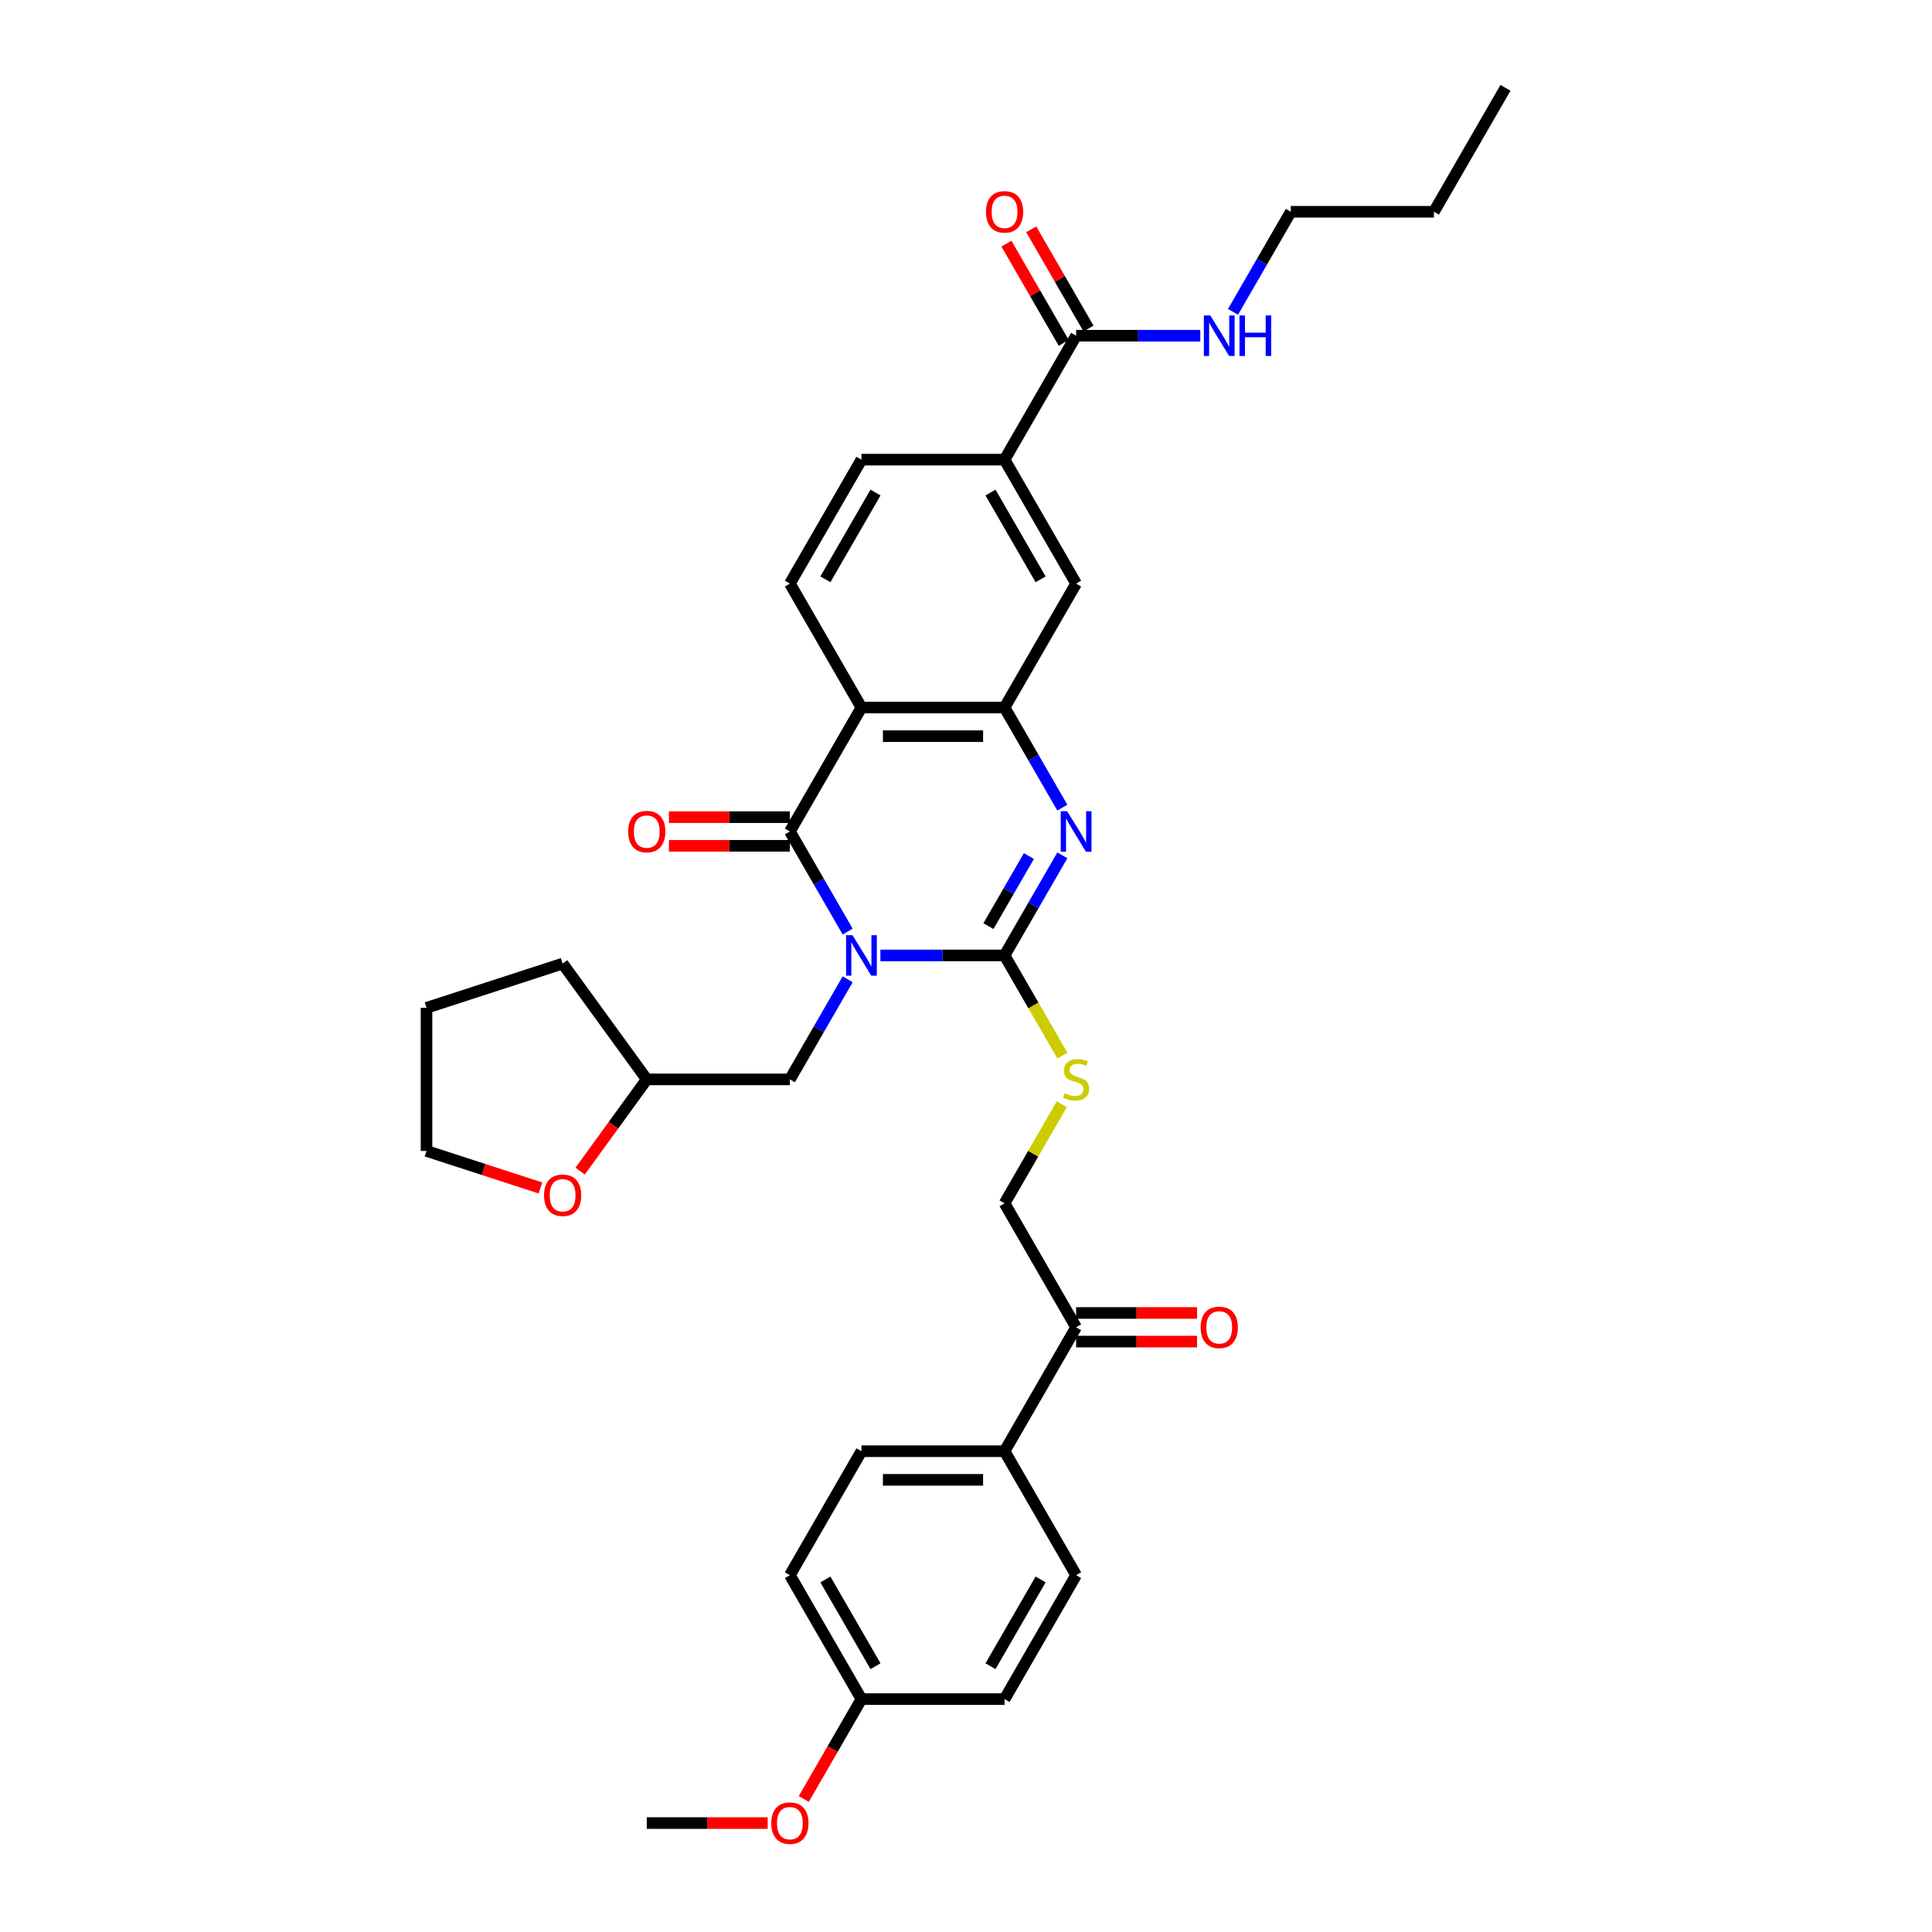 <?xml version='1.0' encoding='iso-8859-1'?>
<svg version='1.1' baseProfile='full'
              xmlns='http://www.w3.org/2000/svg'
                      xmlns:rdkit='http://www.rdkit.org/xml'
                      xmlns:xlink='http://www.w3.org/1999/xlink'
                  xml:space='preserve'
width='1000px' height='1000px' viewBox='0 0 1000 1000'>
<!-- END OF HEADER -->
<rect style='opacity:1.0;fill:#FFFFFF;stroke:none' width='1000' height='1000' x='0' y='0'> </rect>
<path class='bond-0' d='M 455.688,494.533 L 487.823,494.533' style='fill:none;fill-rule:evenodd;stroke:#0000FF;stroke-width:6px;stroke-linecap:butt;stroke-linejoin:miter;stroke-opacity:1' />
<path class='bond-0' d='M 487.823,494.533 L 519.958,494.533' style='fill:none;fill-rule:evenodd;stroke:#000000;stroke-width:6px;stroke-linecap:butt;stroke-linejoin:miter;stroke-opacity:1' />
<path class='bond-1' d='M 438.754,482.191 L 423.797,456.285' style='fill:none;fill-rule:evenodd;stroke:#0000FF;stroke-width:6px;stroke-linecap:butt;stroke-linejoin:miter;stroke-opacity:1' />
<path class='bond-1' d='M 423.797,456.285 L 408.84,430.379' style='fill:none;fill-rule:evenodd;stroke:#000000;stroke-width:6px;stroke-linecap:butt;stroke-linejoin:miter;stroke-opacity:1' />
<path class='bond-9' d='M 438.754,506.875 L 423.797,532.781' style='fill:none;fill-rule:evenodd;stroke:#0000FF;stroke-width:6px;stroke-linecap:butt;stroke-linejoin:miter;stroke-opacity:1' />
<path class='bond-9' d='M 423.797,532.781 L 408.84,558.687' style='fill:none;fill-rule:evenodd;stroke:#000000;stroke-width:6px;stroke-linecap:butt;stroke-linejoin:miter;stroke-opacity:1' />
<path class='bond-2' d='M 519.958,494.533 L 534.915,468.627' style='fill:none;fill-rule:evenodd;stroke:#000000;stroke-width:6px;stroke-linecap:butt;stroke-linejoin:miter;stroke-opacity:1' />
<path class='bond-2' d='M 534.915,468.627 L 549.872,442.72' style='fill:none;fill-rule:evenodd;stroke:#0000FF;stroke-width:6px;stroke-linecap:butt;stroke-linejoin:miter;stroke-opacity:1' />
<path class='bond-2' d='M 511.615,479.353 L 522.085,461.219' style='fill:none;fill-rule:evenodd;stroke:#000000;stroke-width:6px;stroke-linecap:butt;stroke-linejoin:miter;stroke-opacity:1' />
<path class='bond-2' d='M 522.085,461.219 L 532.554,443.084' style='fill:none;fill-rule:evenodd;stroke:#0000FF;stroke-width:6px;stroke-linecap:butt;stroke-linejoin:miter;stroke-opacity:1' />
<path class='bond-5' d='M 519.958,494.533 L 534.924,520.454' style='fill:none;fill-rule:evenodd;stroke:#000000;stroke-width:6px;stroke-linecap:butt;stroke-linejoin:miter;stroke-opacity:1' />
<path class='bond-5' d='M 534.924,520.454 L 549.889,546.375' style='fill:none;fill-rule:evenodd;stroke:#CCCC00;stroke-width:6px;stroke-linecap:butt;stroke-linejoin:miter;stroke-opacity:1' />
<path class='bond-3' d='M 408.84,430.379 L 445.88,366.225' style='fill:none;fill-rule:evenodd;stroke:#000000;stroke-width:6px;stroke-linecap:butt;stroke-linejoin:miter;stroke-opacity:1' />
<path class='bond-11' d='M 408.84,422.971 L 377.542,422.971' style='fill:none;fill-rule:evenodd;stroke:#000000;stroke-width:6px;stroke-linecap:butt;stroke-linejoin:miter;stroke-opacity:1' />
<path class='bond-11' d='M 377.542,422.971 L 346.244,422.971' style='fill:none;fill-rule:evenodd;stroke:#FF0000;stroke-width:6px;stroke-linecap:butt;stroke-linejoin:miter;stroke-opacity:1' />
<path class='bond-11' d='M 408.84,437.787 L 377.542,437.787' style='fill:none;fill-rule:evenodd;stroke:#000000;stroke-width:6px;stroke-linecap:butt;stroke-linejoin:miter;stroke-opacity:1' />
<path class='bond-11' d='M 377.542,437.787 L 346.244,437.787' style='fill:none;fill-rule:evenodd;stroke:#FF0000;stroke-width:6px;stroke-linecap:butt;stroke-linejoin:miter;stroke-opacity:1' />
<path class='bond-34' d='M 549.872,418.037 L 534.915,392.131' style='fill:none;fill-rule:evenodd;stroke:#0000FF;stroke-width:6px;stroke-linecap:butt;stroke-linejoin:miter;stroke-opacity:1' />
<path class='bond-34' d='M 534.915,392.131 L 519.958,366.225' style='fill:none;fill-rule:evenodd;stroke:#000000;stroke-width:6px;stroke-linecap:butt;stroke-linejoin:miter;stroke-opacity:1' />
<path class='bond-4' d='M 445.88,366.225 L 519.958,366.225' style='fill:none;fill-rule:evenodd;stroke:#000000;stroke-width:6px;stroke-linecap:butt;stroke-linejoin:miter;stroke-opacity:1' />
<path class='bond-4' d='M 456.991,381.041 L 508.847,381.041' style='fill:none;fill-rule:evenodd;stroke:#000000;stroke-width:6px;stroke-linecap:butt;stroke-linejoin:miter;stroke-opacity:1' />
<path class='bond-8' d='M 445.88,366.225 L 408.84,302.071' style='fill:none;fill-rule:evenodd;stroke:#000000;stroke-width:6px;stroke-linecap:butt;stroke-linejoin:miter;stroke-opacity:1' />
<path class='bond-7' d='M 519.958,366.225 L 556.998,302.071' style='fill:none;fill-rule:evenodd;stroke:#000000;stroke-width:6px;stroke-linecap:butt;stroke-linejoin:miter;stroke-opacity:1' />
<path class='bond-15' d='M 549.564,571.562 L 534.761,597.202' style='fill:none;fill-rule:evenodd;stroke:#CCCC00;stroke-width:6px;stroke-linecap:butt;stroke-linejoin:miter;stroke-opacity:1' />
<path class='bond-15' d='M 534.761,597.202 L 519.958,622.841' style='fill:none;fill-rule:evenodd;stroke:#000000;stroke-width:6px;stroke-linecap:butt;stroke-linejoin:miter;stroke-opacity:1' />
<path class='bond-6' d='M 556.998,173.763 L 519.958,237.917' style='fill:none;fill-rule:evenodd;stroke:#000000;stroke-width:6px;stroke-linecap:butt;stroke-linejoin:miter;stroke-opacity:1' />
<path class='bond-16' d='M 563.413,170.059 L 548.584,144.375' style='fill:none;fill-rule:evenodd;stroke:#000000;stroke-width:6px;stroke-linecap:butt;stroke-linejoin:miter;stroke-opacity:1' />
<path class='bond-16' d='M 548.584,144.375 L 533.756,118.691' style='fill:none;fill-rule:evenodd;stroke:#FF0000;stroke-width:6px;stroke-linecap:butt;stroke-linejoin:miter;stroke-opacity:1' />
<path class='bond-16' d='M 550.582,177.467 L 535.754,151.783' style='fill:none;fill-rule:evenodd;stroke:#000000;stroke-width:6px;stroke-linecap:butt;stroke-linejoin:miter;stroke-opacity:1' />
<path class='bond-16' d='M 535.754,151.783 L 520.925,126.099' style='fill:none;fill-rule:evenodd;stroke:#FF0000;stroke-width:6px;stroke-linecap:butt;stroke-linejoin:miter;stroke-opacity:1' />
<path class='bond-19' d='M 556.998,173.763 L 589.133,173.763' style='fill:none;fill-rule:evenodd;stroke:#000000;stroke-width:6px;stroke-linecap:butt;stroke-linejoin:miter;stroke-opacity:1' />
<path class='bond-19' d='M 589.133,173.763 L 621.268,173.763' style='fill:none;fill-rule:evenodd;stroke:#0000FF;stroke-width:6px;stroke-linecap:butt;stroke-linejoin:miter;stroke-opacity:1' />
<path class='bond-36' d='M 556.998,302.071 L 519.958,237.917' style='fill:none;fill-rule:evenodd;stroke:#000000;stroke-width:6px;stroke-linecap:butt;stroke-linejoin:miter;stroke-opacity:1' />
<path class='bond-36' d='M 538.611,299.856 L 512.683,254.948' style='fill:none;fill-rule:evenodd;stroke:#000000;stroke-width:6px;stroke-linecap:butt;stroke-linejoin:miter;stroke-opacity:1' />
<path class='bond-14' d='M 408.84,302.071 L 445.88,237.917' style='fill:none;fill-rule:evenodd;stroke:#000000;stroke-width:6px;stroke-linecap:butt;stroke-linejoin:miter;stroke-opacity:1' />
<path class='bond-14' d='M 427.227,299.856 L 453.155,254.948' style='fill:none;fill-rule:evenodd;stroke:#000000;stroke-width:6px;stroke-linecap:butt;stroke-linejoin:miter;stroke-opacity:1' />
<path class='bond-22' d='M 408.84,558.687 L 334.762,558.687' style='fill:none;fill-rule:evenodd;stroke:#000000;stroke-width:6px;stroke-linecap:butt;stroke-linejoin:miter;stroke-opacity:1' />
<path class='bond-10' d='M 519.958,237.917 L 445.88,237.917' style='fill:none;fill-rule:evenodd;stroke:#000000;stroke-width:6px;stroke-linecap:butt;stroke-linejoin:miter;stroke-opacity:1' />
<path class='bond-12' d='M 556.998,686.995 L 519.958,622.841' style='fill:none;fill-rule:evenodd;stroke:#000000;stroke-width:6px;stroke-linecap:butt;stroke-linejoin:miter;stroke-opacity:1' />
<path class='bond-13' d='M 556.998,686.995 L 519.958,751.149' style='fill:none;fill-rule:evenodd;stroke:#000000;stroke-width:6px;stroke-linecap:butt;stroke-linejoin:miter;stroke-opacity:1' />
<path class='bond-17' d='M 556.998,694.403 L 588.296,694.403' style='fill:none;fill-rule:evenodd;stroke:#000000;stroke-width:6px;stroke-linecap:butt;stroke-linejoin:miter;stroke-opacity:1' />
<path class='bond-17' d='M 588.296,694.403 L 619.594,694.403' style='fill:none;fill-rule:evenodd;stroke:#FF0000;stroke-width:6px;stroke-linecap:butt;stroke-linejoin:miter;stroke-opacity:1' />
<path class='bond-17' d='M 556.998,679.587 L 588.296,679.587' style='fill:none;fill-rule:evenodd;stroke:#000000;stroke-width:6px;stroke-linecap:butt;stroke-linejoin:miter;stroke-opacity:1' />
<path class='bond-17' d='M 588.296,679.587 L 619.594,679.587' style='fill:none;fill-rule:evenodd;stroke:#FF0000;stroke-width:6px;stroke-linecap:butt;stroke-linejoin:miter;stroke-opacity:1' />
<path class='bond-20' d='M 519.958,751.149 L 445.88,751.149' style='fill:none;fill-rule:evenodd;stroke:#000000;stroke-width:6px;stroke-linecap:butt;stroke-linejoin:miter;stroke-opacity:1' />
<path class='bond-20' d='M 508.847,765.965 L 456.991,765.965' style='fill:none;fill-rule:evenodd;stroke:#000000;stroke-width:6px;stroke-linecap:butt;stroke-linejoin:miter;stroke-opacity:1' />
<path class='bond-21' d='M 519.958,751.149 L 556.998,815.303' style='fill:none;fill-rule:evenodd;stroke:#000000;stroke-width:6px;stroke-linecap:butt;stroke-linejoin:miter;stroke-opacity:1' />
<path class='bond-18' d='M 300.272,606.158 L 317.517,582.423' style='fill:none;fill-rule:evenodd;stroke:#FF0000;stroke-width:6px;stroke-linecap:butt;stroke-linejoin:miter;stroke-opacity:1' />
<path class='bond-18' d='M 317.517,582.423 L 334.762,558.687' style='fill:none;fill-rule:evenodd;stroke:#000000;stroke-width:6px;stroke-linecap:butt;stroke-linejoin:miter;stroke-opacity:1' />
<path class='bond-27' d='M 279.737,614.887 L 250.252,605.307' style='fill:none;fill-rule:evenodd;stroke:#FF0000;stroke-width:6px;stroke-linecap:butt;stroke-linejoin:miter;stroke-opacity:1' />
<path class='bond-27' d='M 250.252,605.307 L 220.766,595.726' style='fill:none;fill-rule:evenodd;stroke:#000000;stroke-width:6px;stroke-linecap:butt;stroke-linejoin:miter;stroke-opacity:1' />
<path class='bond-28' d='M 638.202,161.421 L 653.159,135.515' style='fill:none;fill-rule:evenodd;stroke:#0000FF;stroke-width:6px;stroke-linecap:butt;stroke-linejoin:miter;stroke-opacity:1' />
<path class='bond-28' d='M 653.159,135.515 L 668.116,109.609' style='fill:none;fill-rule:evenodd;stroke:#000000;stroke-width:6px;stroke-linecap:butt;stroke-linejoin:miter;stroke-opacity:1' />
<path class='bond-25' d='M 445.88,751.149 L 408.84,815.303' style='fill:none;fill-rule:evenodd;stroke:#000000;stroke-width:6px;stroke-linecap:butt;stroke-linejoin:miter;stroke-opacity:1' />
<path class='bond-24' d='M 556.998,815.303 L 519.958,879.457' style='fill:none;fill-rule:evenodd;stroke:#000000;stroke-width:6px;stroke-linecap:butt;stroke-linejoin:miter;stroke-opacity:1' />
<path class='bond-24' d='M 538.611,817.519 L 512.683,862.426' style='fill:none;fill-rule:evenodd;stroke:#000000;stroke-width:6px;stroke-linecap:butt;stroke-linejoin:miter;stroke-opacity:1' />
<path class='bond-30' d='M 334.762,558.687 L 291.219,498.756' style='fill:none;fill-rule:evenodd;stroke:#000000;stroke-width:6px;stroke-linecap:butt;stroke-linejoin:miter;stroke-opacity:1' />
<path class='bond-23' d='M 445.88,879.457 L 519.958,879.457' style='fill:none;fill-rule:evenodd;stroke:#000000;stroke-width:6px;stroke-linecap:butt;stroke-linejoin:miter;stroke-opacity:1' />
<path class='bond-26' d='M 445.88,879.457 L 430.957,905.304' style='fill:none;fill-rule:evenodd;stroke:#000000;stroke-width:6px;stroke-linecap:butt;stroke-linejoin:miter;stroke-opacity:1' />
<path class='bond-26' d='M 430.957,905.304 L 416.034,931.151' style='fill:none;fill-rule:evenodd;stroke:#FF0000;stroke-width:6px;stroke-linecap:butt;stroke-linejoin:miter;stroke-opacity:1' />
<path class='bond-37' d='M 445.88,879.457 L 408.84,815.303' style='fill:none;fill-rule:evenodd;stroke:#000000;stroke-width:6px;stroke-linecap:butt;stroke-linejoin:miter;stroke-opacity:1' />
<path class='bond-37' d='M 453.155,862.426 L 427.227,817.519' style='fill:none;fill-rule:evenodd;stroke:#000000;stroke-width:6px;stroke-linecap:butt;stroke-linejoin:miter;stroke-opacity:1' />
<path class='bond-29' d='M 397.358,943.611 L 366.06,943.611' style='fill:none;fill-rule:evenodd;stroke:#FF0000;stroke-width:6px;stroke-linecap:butt;stroke-linejoin:miter;stroke-opacity:1' />
<path class='bond-29' d='M 366.06,943.611 L 334.762,943.611' style='fill:none;fill-rule:evenodd;stroke:#000000;stroke-width:6px;stroke-linecap:butt;stroke-linejoin:miter;stroke-opacity:1' />
<path class='bond-35' d='M 220.766,595.726 L 220.766,521.648' style='fill:none;fill-rule:evenodd;stroke:#000000;stroke-width:6px;stroke-linecap:butt;stroke-linejoin:miter;stroke-opacity:1' />
<path class='bond-31' d='M 668.116,109.609 L 742.195,109.609' style='fill:none;fill-rule:evenodd;stroke:#000000;stroke-width:6px;stroke-linecap:butt;stroke-linejoin:miter;stroke-opacity:1' />
<path class='bond-32' d='M 291.219,498.756 L 220.766,521.648' style='fill:none;fill-rule:evenodd;stroke:#000000;stroke-width:6px;stroke-linecap:butt;stroke-linejoin:miter;stroke-opacity:1' />
<path class='bond-33' d='M 742.195,109.609 L 779.234,45.455' style='fill:none;fill-rule:evenodd;stroke:#000000;stroke-width:6px;stroke-linecap:butt;stroke-linejoin:miter;stroke-opacity:1' />
<path  class='atom-0' d='M 441.242 484.043
L 448.117 495.155
Q 448.798 496.252, 449.895 498.237
Q 450.991 500.222, 451.05 500.341
L 451.05 484.043
L 453.836 484.043
L 453.836 505.023
L 450.961 505.023
L 443.583 492.874
Q 442.724 491.451, 441.805 489.822
Q 440.916 488.192, 440.65 487.688
L 440.65 505.023
L 437.924 505.023
L 437.924 484.043
L 441.242 484.043
' fill='#0000FF'/>
<path  class='atom-3' d='M 552.36 419.889
L 559.235 431.001
Q 559.916 432.098, 561.013 434.083
Q 562.109 436.068, 562.168 436.187
L 562.168 419.889
L 564.954 419.889
L 564.954 440.868
L 562.08 440.868
L 554.701 428.72
Q 553.842 427.297, 552.923 425.668
Q 552.034 424.038, 551.768 423.534
L 551.768 440.868
L 549.042 440.868
L 549.042 419.889
L 552.36 419.889
' fill='#0000FF'/>
<path  class='atom-6' d='M 551.071 565.888
Q 551.308 565.976, 552.286 566.391
Q 553.264 566.806, 554.331 567.073
Q 555.427 567.31, 556.494 567.31
Q 558.479 567.31, 559.635 566.362
Q 560.791 565.384, 560.791 563.695
Q 560.791 562.539, 560.198 561.828
Q 559.635 561.117, 558.746 560.732
Q 557.857 560.346, 556.375 559.902
Q 554.509 559.339, 553.383 558.806
Q 552.286 558.272, 551.486 557.146
Q 550.716 556.02, 550.716 554.124
Q 550.716 551.487, 552.494 549.857
Q 554.301 548.227, 557.857 548.227
Q 560.287 548.227, 563.043 549.383
L 562.361 551.664
Q 559.842 550.627, 557.946 550.627
Q 555.901 550.627, 554.775 551.487
Q 553.649 552.316, 553.679 553.768
Q 553.679 554.894, 554.242 555.576
Q 554.835 556.257, 555.664 556.642
Q 556.524 557.028, 557.946 557.472
Q 559.842 558.065, 560.968 558.657
Q 562.094 559.25, 562.894 560.465
Q 563.724 561.65, 563.724 563.695
Q 563.724 566.599, 561.768 568.169
Q 559.842 569.71, 556.613 569.71
Q 554.746 569.71, 553.323 569.295
Q 551.931 568.91, 550.271 568.228
L 551.071 565.888
' fill='#CCCC00'/>
<path  class='atom-12' d='M 325.131 430.438
Q 325.131 425.401, 327.62 422.586
Q 330.109 419.771, 334.762 419.771
Q 339.414 419.771, 341.903 422.586
Q 344.392 425.401, 344.392 430.438
Q 344.392 435.535, 341.873 438.439
Q 339.354 441.313, 334.762 441.313
Q 330.139 441.313, 327.62 438.439
Q 325.131 435.564, 325.131 430.438
M 334.762 438.942
Q 337.962 438.942, 339.68 436.809
Q 341.429 434.646, 341.429 430.438
Q 341.429 426.319, 339.68 424.245
Q 337.962 422.141, 334.762 422.141
Q 331.561 422.141, 329.813 424.216
Q 328.094 426.29, 328.094 430.438
Q 328.094 434.675, 329.813 436.809
Q 331.561 438.942, 334.762 438.942
' fill='#FF0000'/>
<path  class='atom-17' d='M 510.328 109.668
Q 510.328 104.631, 512.817 101.816
Q 515.306 99.001, 519.958 99.001
Q 524.611 99.001, 527.1 101.816
Q 529.589 104.631, 529.589 109.668
Q 529.589 114.764, 527.07 117.668
Q 524.551 120.543, 519.958 120.543
Q 515.336 120.543, 512.817 117.668
Q 510.328 114.794, 510.328 109.668
M 519.958 118.172
Q 523.159 118.172, 524.877 116.039
Q 526.625 113.876, 526.625 109.668
Q 526.625 105.549, 524.877 103.475
Q 523.159 101.371, 519.958 101.371
Q 516.758 101.371, 515.01 103.445
Q 513.291 105.519, 513.291 109.668
Q 513.291 113.905, 515.01 116.039
Q 516.758 118.172, 519.958 118.172
' fill='#FF0000'/>
<path  class='atom-18' d='M 621.446 687.054
Q 621.446 682.017, 623.935 679.202
Q 626.424 676.387, 631.076 676.387
Q 635.729 676.387, 638.218 679.202
Q 640.707 682.017, 640.707 687.054
Q 640.707 692.151, 638.188 695.055
Q 635.669 697.929, 631.076 697.929
Q 626.454 697.929, 623.935 695.055
Q 621.446 692.181, 621.446 687.054
M 631.076 695.559
Q 634.277 695.559, 635.995 693.425
Q 637.744 691.262, 637.744 687.054
Q 637.744 682.936, 635.995 680.861
Q 634.277 678.758, 631.076 678.758
Q 627.876 678.758, 626.128 680.832
Q 624.409 682.906, 624.409 687.054
Q 624.409 691.292, 626.128 693.425
Q 627.876 695.559, 631.076 695.559
' fill='#FF0000'/>
<path  class='atom-19' d='M 281.589 618.677
Q 281.589 613.64, 284.078 610.825
Q 286.567 608.01, 291.219 608.01
Q 295.871 608.01, 298.36 610.825
Q 300.849 613.64, 300.849 618.677
Q 300.849 623.774, 298.331 626.678
Q 295.812 629.552, 291.219 629.552
Q 286.597 629.552, 284.078 626.678
Q 281.589 623.804, 281.589 618.677
M 291.219 627.182
Q 294.419 627.182, 296.138 625.048
Q 297.886 622.885, 297.886 618.677
Q 297.886 614.558, 296.138 612.484
Q 294.419 610.38, 291.219 610.38
Q 288.019 610.38, 286.271 612.455
Q 284.552 614.529, 284.552 618.677
Q 284.552 622.915, 286.271 625.048
Q 288.019 627.182, 291.219 627.182
' fill='#FF0000'/>
<path  class='atom-20' d='M 626.439 163.273
L 633.314 174.385
Q 633.995 175.481, 635.092 177.467
Q 636.188 179.452, 636.247 179.57
L 636.247 163.273
L 639.033 163.273
L 639.033 184.252
L 636.158 184.252
L 628.78 172.103
Q 627.921 170.681, 627.002 169.051
Q 626.113 167.422, 625.846 166.918
L 625.846 184.252
L 623.12 184.252
L 623.12 163.273
L 626.439 163.273
' fill='#0000FF'/>
<path  class='atom-20' d='M 641.551 163.273
L 644.396 163.273
L 644.396 172.192
L 655.122 172.192
L 655.122 163.273
L 657.967 163.273
L 657.967 184.252
L 655.122 184.252
L 655.122 174.563
L 644.396 174.563
L 644.396 184.252
L 641.551 184.252
L 641.551 163.273
' fill='#0000FF'/>
<path  class='atom-27' d='M 399.21 943.671
Q 399.21 938.633, 401.699 935.818
Q 404.188 933.003, 408.84 933.003
Q 413.492 933.003, 415.981 935.818
Q 418.47 938.633, 418.47 943.671
Q 418.47 948.767, 415.952 951.671
Q 413.433 954.545, 408.84 954.545
Q 404.218 954.545, 401.699 951.671
Q 399.21 948.797, 399.21 943.671
M 408.84 952.175
Q 412.04 952.175, 413.759 950.041
Q 415.507 947.878, 415.507 943.671
Q 415.507 939.552, 413.759 937.478
Q 412.04 935.374, 408.84 935.374
Q 405.64 935.374, 403.892 937.448
Q 402.173 939.522, 402.173 943.671
Q 402.173 947.908, 403.892 950.041
Q 405.64 952.175, 408.84 952.175
' fill='#FF0000'/>
</svg>
